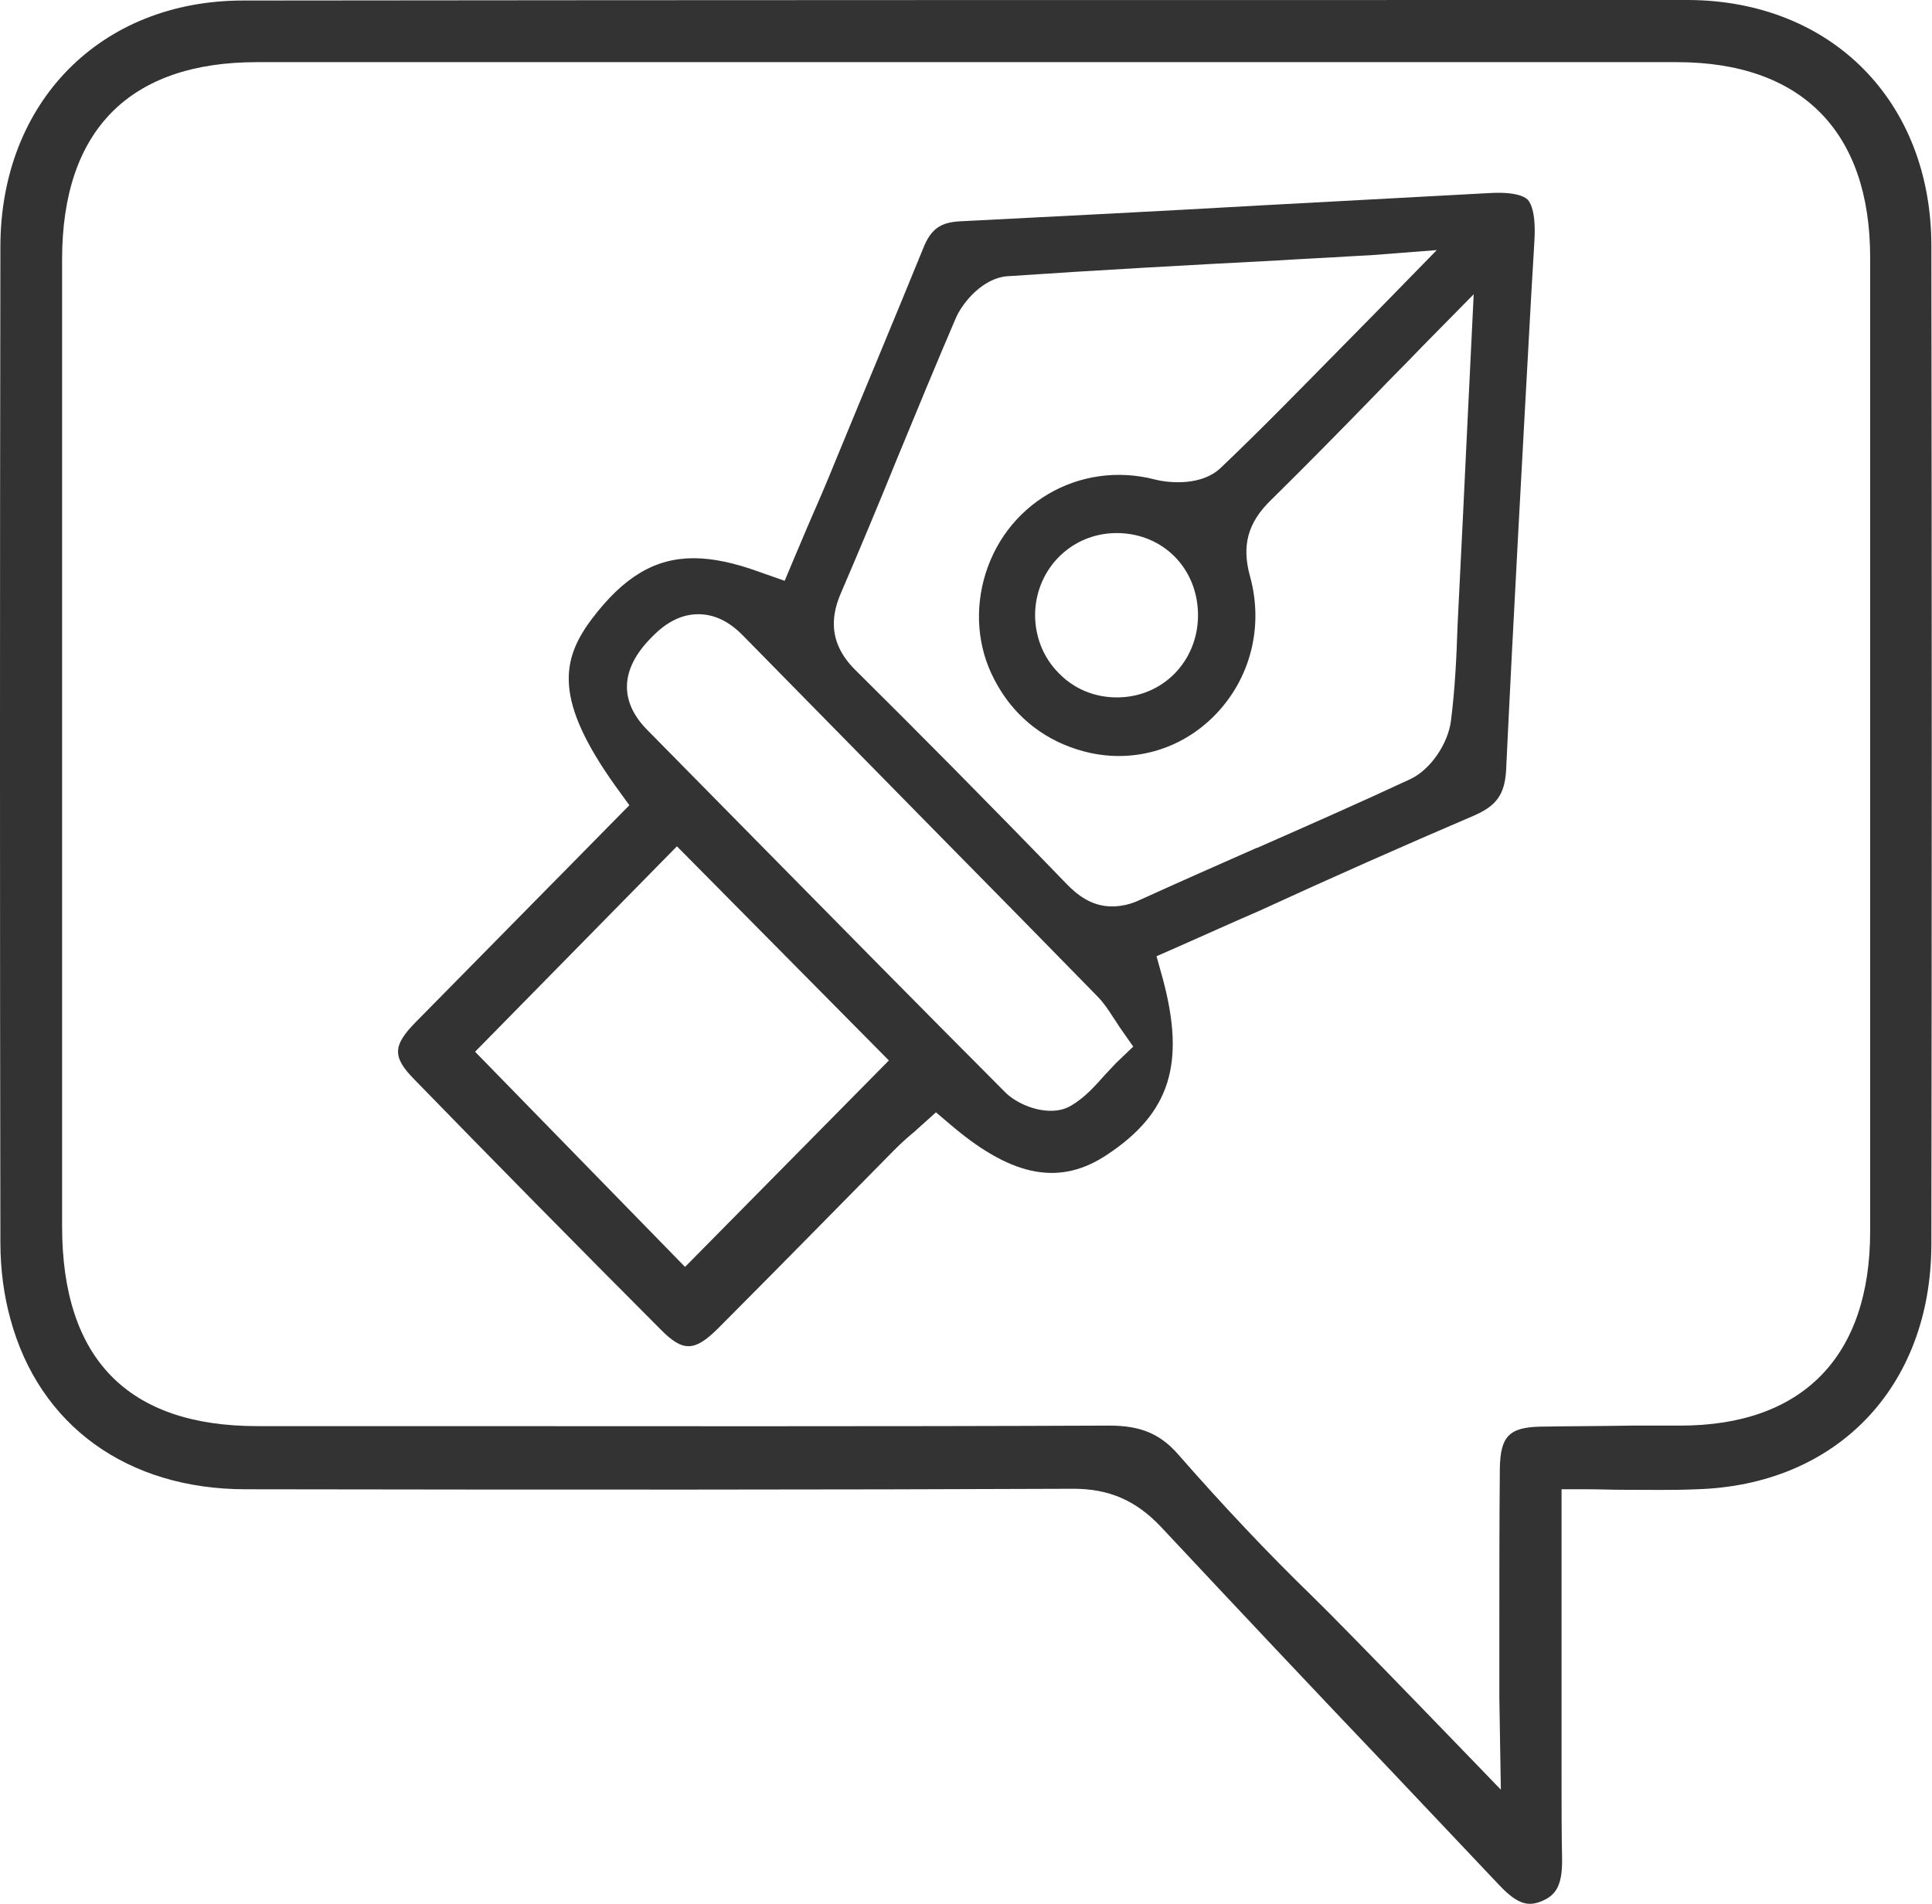 <svg xmlns="http://www.w3.org/2000/svg" width="70" height="69" viewBox="0 0 70 69" fill="none"><g clip-path="url(#clip0_2018_427)"><path d="M58.833 53.983C59.749 53.983 60.611 54.002 61.472 53.964C66.549 53.816 69.959 50.261 69.977 45.107C69.995 33.253 69.995 21.065 69.977 8.913C69.977 3.666 66.348 0.019 61.161 0C42.666 0 25.547 0 8.812 0.019C3.643 0.019 0.014 3.703 0.014 8.951C-0.005 21.214 -0.005 33.365 0.014 45.014C0.014 46 0.142 46.949 0.38 47.805C1.425 51.657 4.614 53.964 8.904 53.964C20.598 53.983 30.129 53.983 38.872 53.946H38.89C40.192 53.946 41.163 54.374 42.061 55.323C44.811 58.263 47.615 61.24 50.346 64.106C51.666 65.502 52.986 66.897 54.306 68.293C55.02 69.056 55.405 69.074 55.863 68.888C56.34 68.684 56.615 68.367 56.597 67.344C56.578 66.413 56.578 65.464 56.578 64.553C56.578 64.162 56.578 63.752 56.578 63.362V53.964H57.495C57.953 53.964 58.393 53.983 58.833 53.983ZM55.845 51.694C54.672 51.713 54.36 52.048 54.342 53.22C54.324 55.193 54.324 57.184 54.324 59.119C54.324 59.919 54.324 60.719 54.324 61.519L54.379 64.85C54.379 64.85 48.788 59.044 47.56 57.854C45.947 56.291 44.316 54.56 42.703 52.718C42.043 51.955 41.328 51.657 40.192 51.657H40.173C31.797 51.694 23.274 51.676 15.044 51.676H9.325C4.633 51.676 2.25 49.238 2.25 44.437C2.25 32.751 2.25 21.083 2.25 9.397C2.25 4.727 4.688 2.252 9.307 2.252C26.463 2.252 43.601 2.252 60.757 2.252C65.266 2.252 67.759 4.764 67.759 9.323C67.759 21.083 67.759 32.844 67.759 44.623C67.759 49.145 65.321 51.657 60.886 51.657C60.299 51.657 59.713 51.657 59.126 51.657C58.045 51.676 56.927 51.676 55.845 51.694Z" fill="#333333"></path><path d="M53.413 29.55C54.22 29.197 54.513 28.787 54.568 27.931C54.843 22.144 55.173 16.264 55.485 10.588L55.595 8.727C55.65 7.76 55.485 7.388 55.356 7.239C55.228 7.109 54.861 6.941 53.945 6.997C51.196 7.146 48.428 7.295 45.678 7.443C42.104 7.648 38.42 7.834 34.772 8.02C34.076 8.058 33.728 8.299 33.453 8.988C32.408 11.556 31.345 14.087 30.282 16.673C29.952 17.492 29.604 18.292 29.255 19.092C29.109 19.446 28.944 19.818 28.797 20.172L28.43 21.046L27.532 20.73C26.616 20.395 25.828 20.227 25.131 20.227C23.738 20.227 22.602 20.897 21.447 22.423C20.311 23.93 20.09 25.382 22.29 28.471L22.803 29.178L22.198 29.792C21.557 30.444 20.897 31.113 20.256 31.765L20.109 31.913C18.459 33.588 16.755 35.319 15.068 37.031C14.225 37.887 14.207 38.296 15.013 39.115C17.891 42.074 20.897 45.126 23.94 48.177C24.746 48.996 25.168 48.977 26.011 48.14C27.312 46.837 28.632 45.498 29.897 44.214L29.915 44.195C30.722 43.376 31.546 42.539 32.353 41.72C32.573 41.497 32.793 41.292 33.013 41.106C33.104 41.032 33.196 40.957 33.269 40.883L33.911 40.306L34.571 40.864C36.734 42.669 38.438 42.967 40.125 41.832C42.397 40.325 42.947 38.538 42.141 35.505L41.903 34.649L42.709 34.295C43.717 33.849 44.707 33.402 45.697 32.974L45.733 32.956C48.245 31.802 50.847 30.648 53.413 29.55ZM24.82 45.907L17.213 38.11L24.526 30.667L32.206 38.426L24.82 45.907ZM40.436 38.52C40.308 38.65 40.18 38.799 40.051 38.929C39.685 39.338 39.318 39.766 38.805 40.064C38.585 40.194 38.347 40.25 38.072 40.25C37.394 40.25 36.734 39.897 36.422 39.58C33.434 36.584 30.41 33.514 27.496 30.555C26.139 29.178 24.801 27.82 23.445 26.443C22.437 25.419 22.473 24.265 23.555 23.149C23.921 22.758 24.508 22.256 25.296 22.256C25.864 22.256 26.396 22.498 26.909 23.019C29.292 25.438 31.675 27.875 34.058 30.295C35.964 32.23 37.87 34.165 39.758 36.1C39.978 36.324 40.143 36.566 40.308 36.826C40.381 36.938 40.473 37.068 40.565 37.217L41.059 37.924L40.436 38.52ZM45.55 30.723H45.532C44.139 31.337 42.709 31.969 41.316 32.602C40.968 32.77 40.62 32.844 40.29 32.844C39.538 32.844 39.025 32.416 38.658 32.044C35.817 29.104 33.306 26.573 30.978 24.265C29.915 23.205 30.172 22.163 30.483 21.456C31.162 19.874 31.84 18.255 32.481 16.673C33.178 14.98 33.893 13.249 34.626 11.537C34.882 10.942 35.616 10.086 36.477 10.011C39.758 9.788 43.112 9.602 46.338 9.435C47.2 9.379 48.08 9.342 48.941 9.286L49.656 9.248L52.057 9.062L49.821 11.351C49.381 11.798 48.941 12.245 48.501 12.691L48.465 12.728C47.09 14.124 45.678 15.575 44.23 16.952C43.552 17.604 42.397 17.511 41.866 17.38C39.098 16.655 36.349 18.274 35.634 21.046C35.304 22.349 35.469 23.689 36.147 24.842C36.825 26.033 37.925 26.871 39.263 27.224C40.986 27.689 42.782 27.187 44.029 25.903C45.312 24.582 45.788 22.702 45.294 20.897C44.982 19.781 45.202 18.944 46.045 18.125C47.31 16.878 48.556 15.613 49.876 14.254C50.407 13.696 50.976 13.138 51.544 12.542L53.395 10.663L53.139 15.929C53.047 17.901 52.955 19.744 52.864 21.567C52.845 21.939 52.827 22.312 52.809 22.684V22.702C52.772 23.819 52.717 24.973 52.57 26.126C52.46 26.964 51.819 27.894 51.104 28.229C49.271 29.085 47.365 29.922 45.55 30.723ZM43.406 22.293C43.406 23.949 42.141 25.252 40.51 25.27H40.455C39.648 25.27 38.897 24.954 38.347 24.377C37.778 23.8 37.485 23.019 37.504 22.2C37.559 20.581 38.842 19.316 40.455 19.316H40.491C42.159 19.334 43.406 20.618 43.406 22.293Z" fill="#333333"></path></g><defs><clipPath id="clip0_2018_427"><rect width="70" height="69" fill="white"></rect></clipPath></defs></svg>